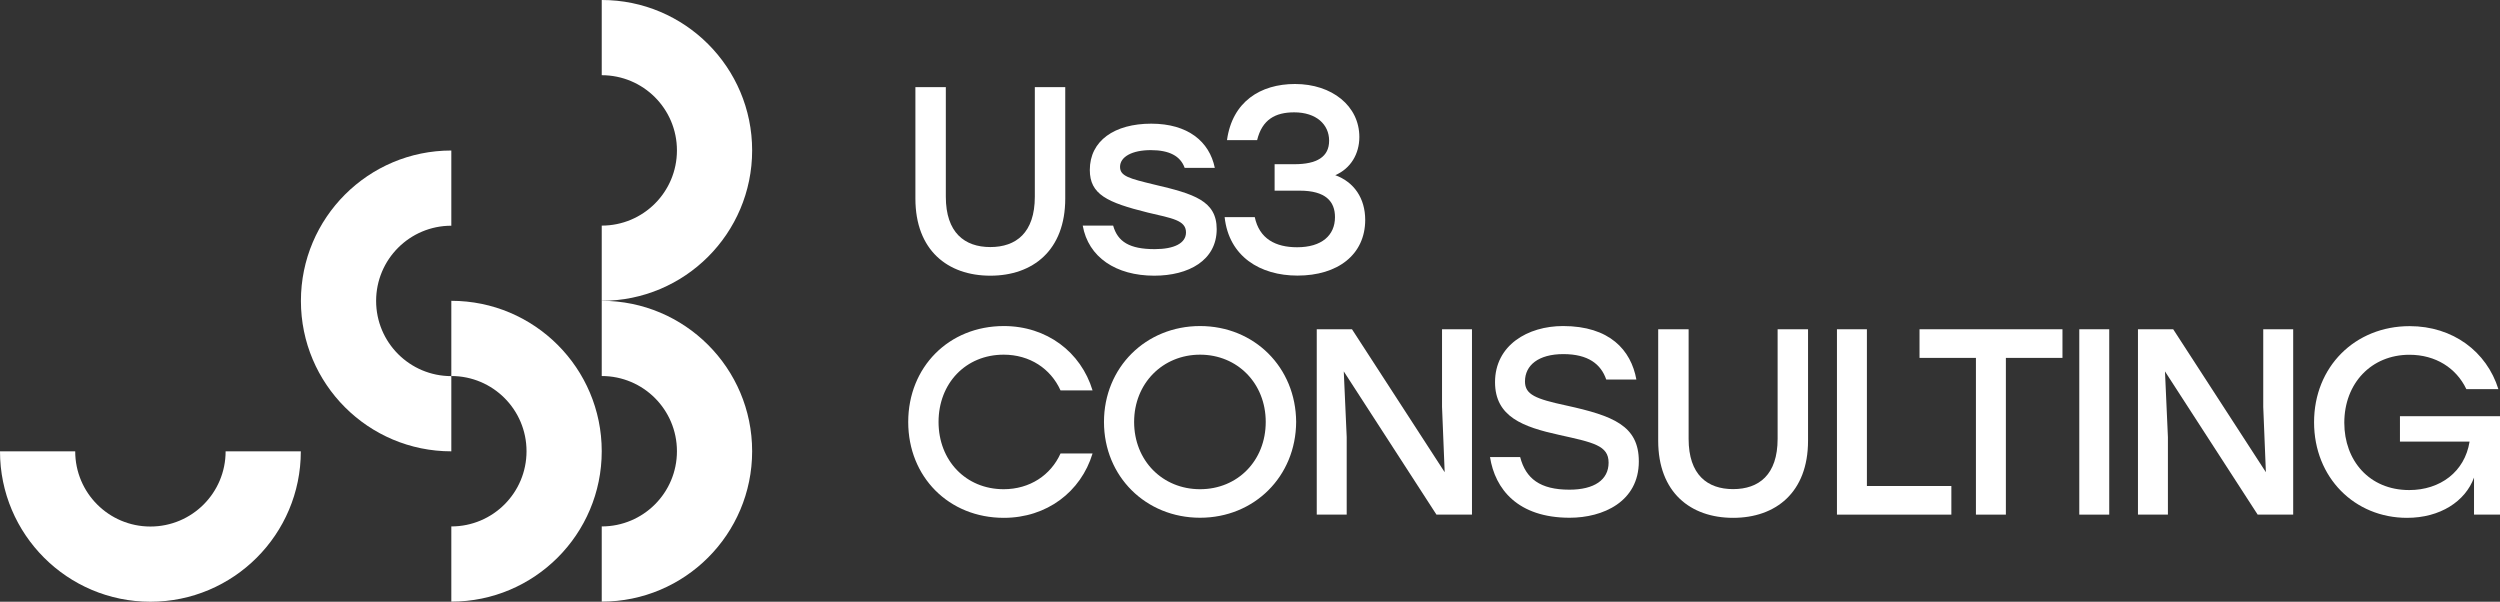<?xml version="1.0" encoding="UTF-8"?> <svg xmlns="http://www.w3.org/2000/svg" id="Layer_2" data-name="Layer 2" viewBox="0 0 264.61 63.69"><rect x="0" y="0" width="264.61" height="63.69" fill="#333333" stroke="none"/><defs><style> .cls-1 { fill: #fff; stroke-width: 0px; } </style></defs><g id="MS2024_Vert"><g><g><path class="cls-1" d="M31.84,47.77h-7.96c0,4.4-3.56,7.96-7.96,7.96-4.4,0-7.96-3.56-7.96-7.96H0c0,8.79,7.13,15.92,15.92,15.92,8.79,0,15.92-7.13,15.92-15.92"></path><path class="cls-1" d="M47.77,31.84v7.96c4.4,0,7.96,3.56,7.96,7.96s-3.56,7.96-7.96,7.96v7.96c8.79,0,15.92-7.13,15.92-15.92s-7.13-15.92-15.92-15.92"></path><path class="cls-1" d="M63.69,0v7.96c4.4,0,7.96,3.56,7.96,7.96s-3.56,7.96-7.96,7.96v7.96c8.79,0,15.92-7.13,15.92-15.92,0-8.79-7.13-15.92-15.92-15.92"></path><path class="cls-1" d="M63.69,31.84v7.96c4.4,0,7.96,3.56,7.96,7.96,0,4.4-3.56,7.96-7.96,7.96v7.96c8.79,0,15.92-7.13,15.92-15.92s-7.13-15.92-15.92-15.92"></path><path class="cls-1" d="M47.77,47.77v-7.96c-4.4,0-7.96-3.56-7.96-7.96,0-4.4,3.56-7.96,7.96-7.96v-7.96c-8.79,0-15.92,7.13-15.92,15.92,0,8.79,7.13,15.92,15.92,15.92"></path></g><g><path class="cls-1" d="M112.75,9.22v11.8c0,5.47-3.42,8.16-7.93,8.16s-7.93-2.69-7.93-8.16v-11.8h3.22v11.6c0,3.81,1.99,5.33,4.71,5.33s4.71-1.51,4.71-5.33v-11.6h3.22Z"></path><path class="cls-1" d="M114.6,23.88h3.22c.48,1.71,1.74,2.49,4.4,2.49,2.05,0,3.31-.62,3.31-1.77,0-1.29-1.46-1.49-4.04-2.1-4.32-1.07-6.14-1.93-6.14-4.51,0-3.11,2.63-4.9,6.5-4.9s6.16,1.88,6.73,4.68h-3.19c-.45-1.26-1.63-1.88-3.59-1.88s-3.25.7-3.25,1.77c0,.98.95,1.23,3.64,1.88,4.18.98,6.59,1.71,6.59,4.71,0,3.31-2.97,4.93-6.61,4.93-4.06,0-6.98-1.96-7.57-5.3Z"></path><path class="cls-1" d="M144.5,23.26c0,3.7-2.91,5.91-7.17,5.91-3.95,0-7.26-2.02-7.71-6.19h3.19c.48,2.3,2.21,3.19,4.48,3.19,2.61,0,4.01-1.26,4.01-3.19,0-1.65-.98-2.8-3.73-2.8h-2.66v-2.8h2.1c2.38,0,3.67-.78,3.67-2.49s-1.35-3-3.7-3c-1.99,0-3.39.76-3.92,2.94h-3.19c.56-4.06,3.53-5.94,7.2-5.94,3.92,0,6.81,2.33,6.81,5.61,0,1.79-.92,3.34-2.55,4.04,1.99.73,3.17,2.44,3.17,4.74Z"></path><path class="cls-1" d="M96.13,44.66c0-5.8,4.29-10.15,10.12-10.15,4.54,0,8.16,2.75,9.39,6.81h-3.39c-1.04-2.3-3.25-3.78-6.02-3.78-4.01,0-6.89,3.03-6.89,7.12s2.89,7.12,6.89,7.12c2.77,0,4.99-1.49,6.02-3.78h3.39c-1.23,4.06-4.85,6.81-9.39,6.81-5.83,0-10.12-4.34-10.12-10.14Z"></path><path class="cls-1" d="M137.19,44.66c-.03,5.77-4.43,10.14-10.17,10.14s-10.17-4.37-10.17-10.14,4.43-10.15,10.17-10.15,10.14,4.37,10.17,10.15ZM120.04,44.66c0,4.09,3,7.12,6.98,7.12s6.95-3.03,6.95-7.12-3-7.12-6.95-7.12-6.98,3.03-6.98,7.12Z"></path><path class="cls-1" d="M155.8,34.85v19.62h-3.76l-9.81-15.16.31,6.95v8.21h-3.17v-19.62h3.73l9.81,15.13-.28-6.92v-8.21h3.17Z"></path><path class="cls-1" d="M173.46,48.83c0,4.29-3.81,5.97-7.32,5.97-5.49,0-7.9-3.03-8.43-6.42h3.19c.59,2.27,2.1,3.45,5.21,3.45,2.63,0,4.15-1.04,4.15-2.86s-1.6-2.13-5.24-2.94c-3.81-.84-6.78-1.91-6.78-5.58,0-3.9,3.45-5.94,7.2-5.94,4.93,0,7.2,2.55,7.76,5.66h-3.19c-.56-1.63-1.91-2.69-4.54-2.69s-4.06,1.18-4.06,2.89c0,1.4,1.12,1.85,4.37,2.55,4.96,1.09,7.68,2.13,7.68,5.91Z"></path><path class="cls-1" d="M191.37,34.85v11.8c0,5.47-3.42,8.16-7.93,8.16s-7.93-2.69-7.93-8.16v-11.8h3.22v11.6c0,3.81,1.99,5.32,4.71,5.32s4.71-1.51,4.71-5.32v-11.6h3.22Z"></path><path class="cls-1" d="M206.54,51.44v3.03h-12.11v-19.62h3.17v16.59h8.94Z"></path><path class="cls-1" d="M218.31,37.88h-6v16.59h-3.17v-16.59h-5.97v-3.03h15.13v3.03Z"></path><path class="cls-1" d="M220.08,34.85h3.17v19.62h-3.17v-19.62Z"></path><path class="cls-1" d="M242.72,34.85v19.62h-3.76l-9.81-15.16.31,6.95v8.21h-3.17v-19.62h3.73l9.81,15.13-.28-6.92v-8.21h3.17Z"></path><path class="cls-1" d="M264.61,44.04v10.43h-2.75v-3.92c-.92,2.52-3.59,4.26-7.09,4.26-5.55,0-9.84-4.26-9.84-10.12s4.32-10.17,10.12-10.17c4.57,0,8.15,2.69,9.39,6.67h-3.39c-1.07-2.24-3.25-3.64-6.03-3.64-4.01,0-6.89,3-6.89,7.2,0,3.98,2.63,7.12,6.87,7.12,3.28,0,5.88-1.93,6.39-5.13h-7.37v-2.69h10.59Z"></path></g></g></g></svg> 
